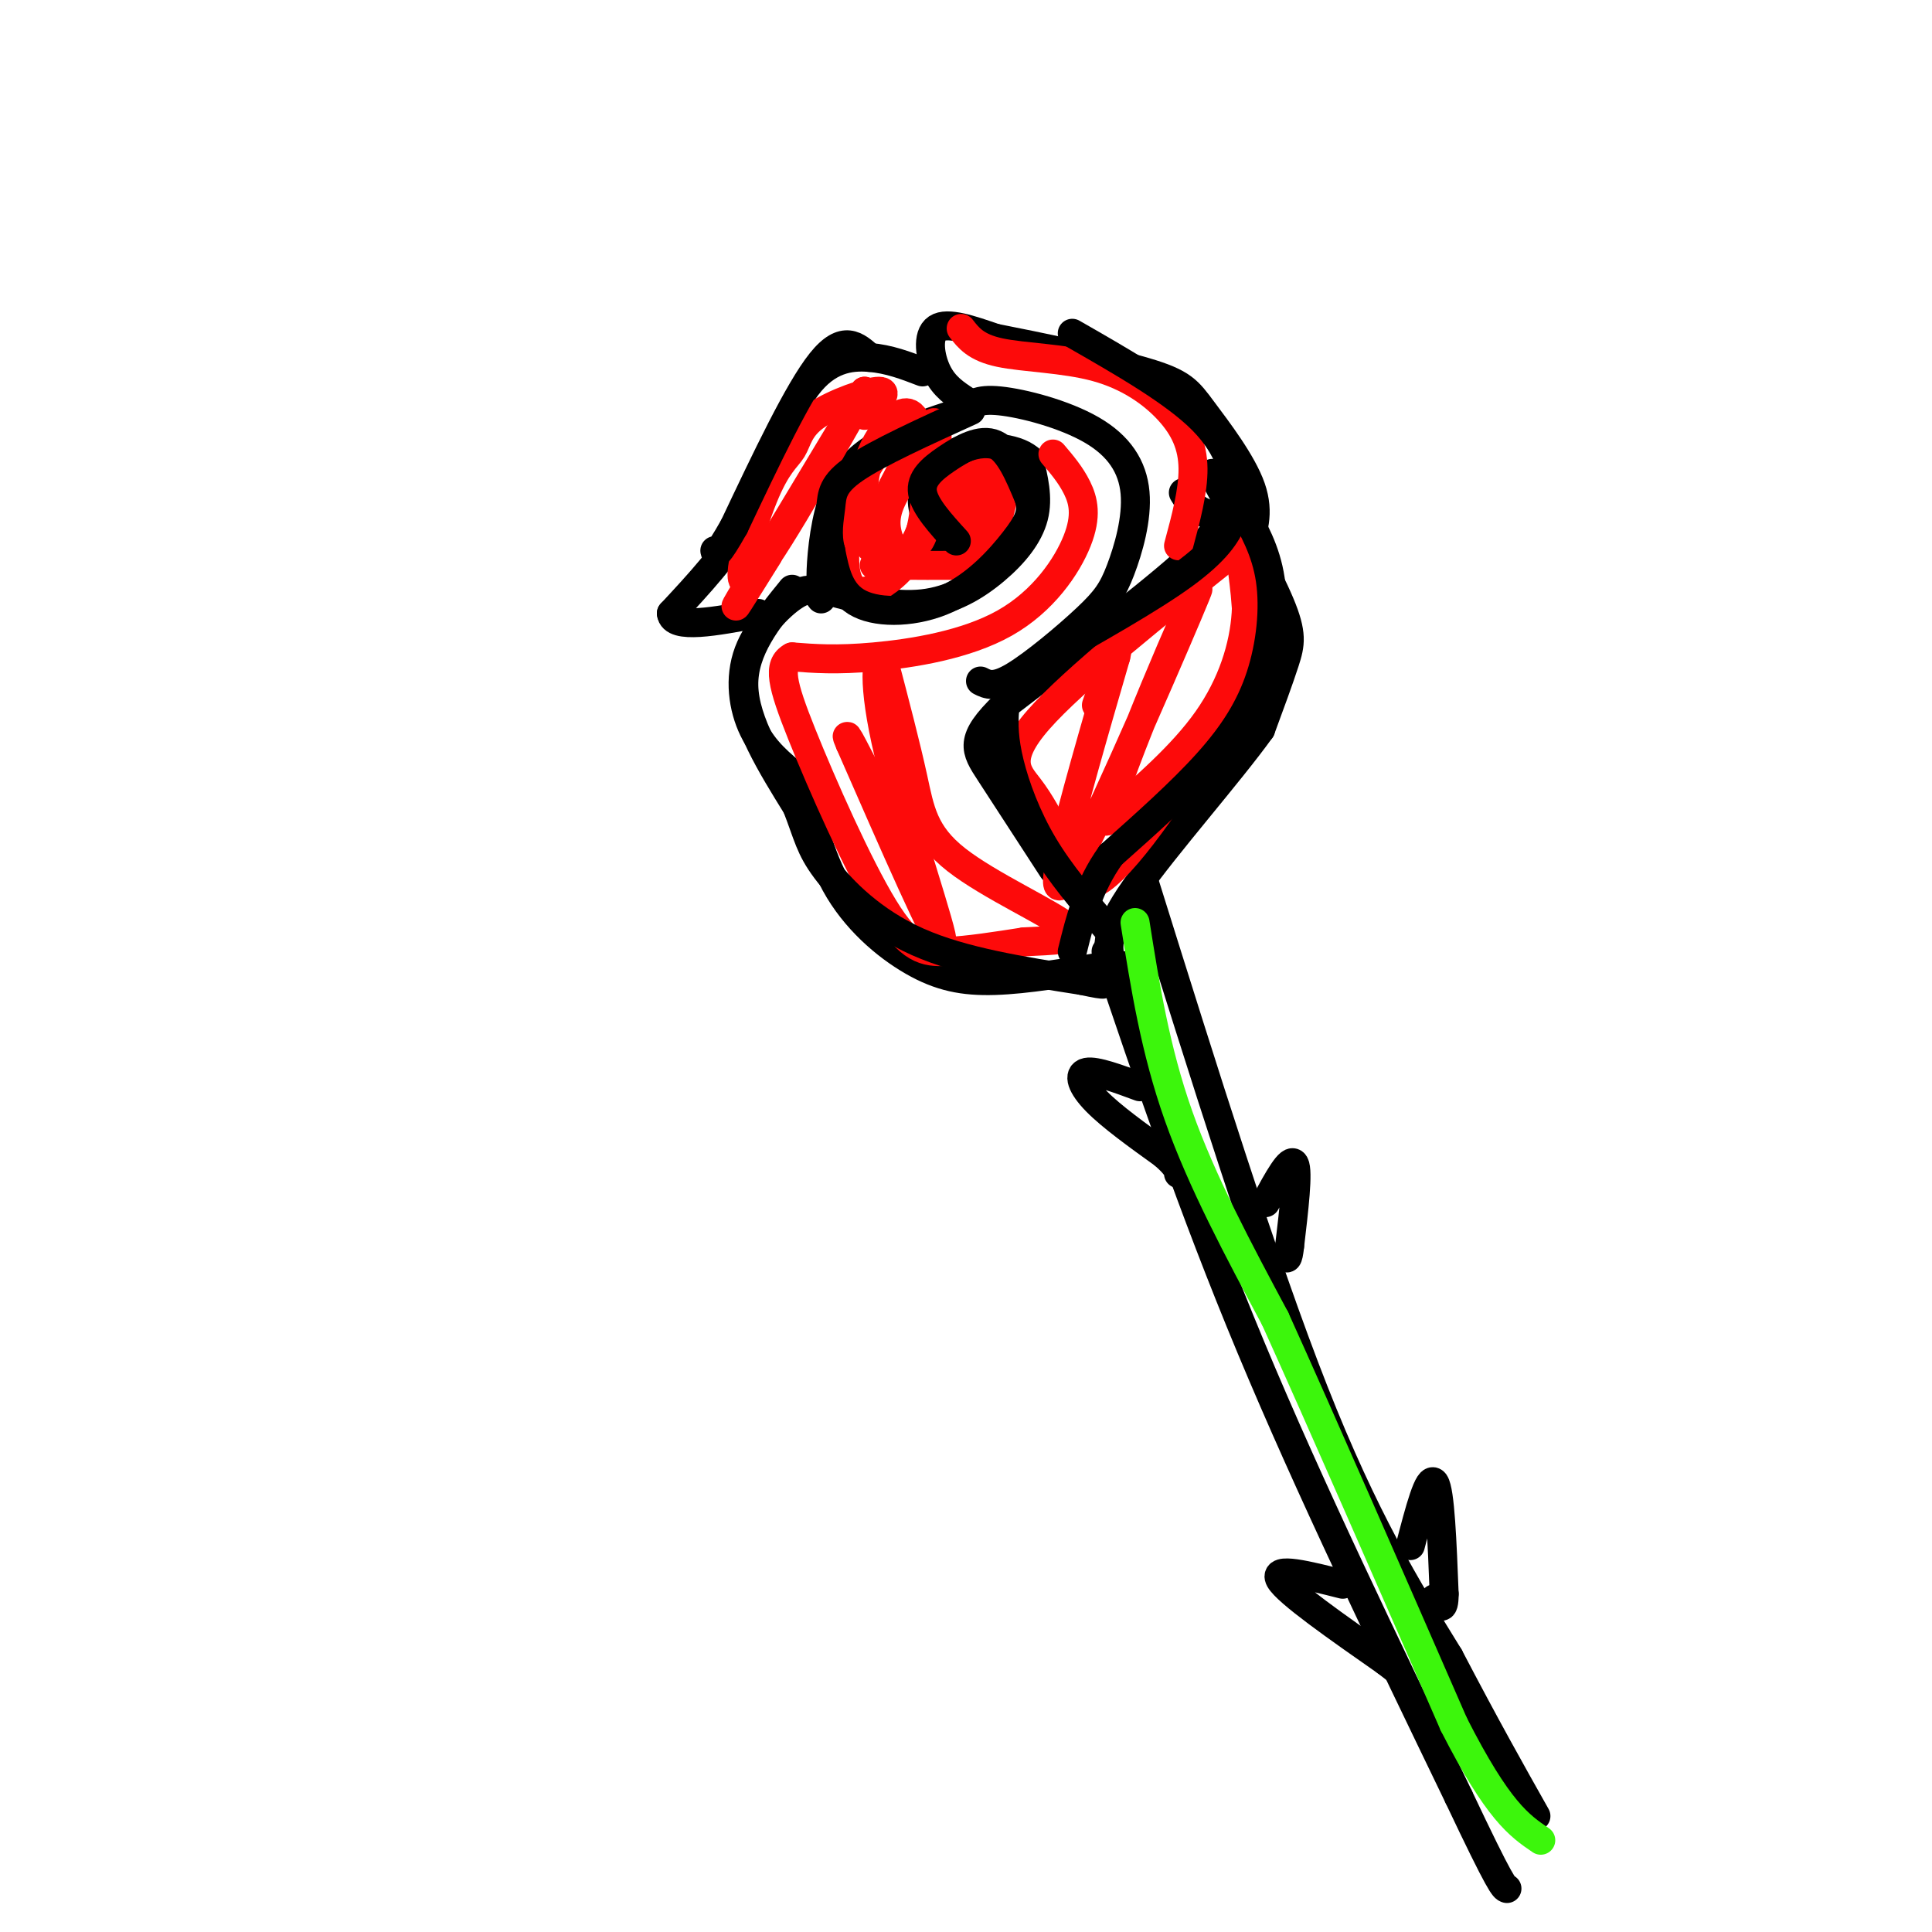 <svg viewBox='0 0 400 400' version='1.1' xmlns='http://www.w3.org/2000/svg' xmlns:xlink='http://www.w3.org/1999/xlink'><g fill='none' stroke='rgb(0,0,0)' stroke-width='6' stroke-linecap='round' stroke-linejoin='round'><path d='M245,102c0.911,1.511 1.822,3.022 4,4c2.178,0.978 5.622,1.422 -1,8c-6.622,6.578 -23.311,19.289 -40,32'/><path d='M208,146c-7.467,7.200 -6.133,9.200 -3,14c3.133,4.800 8.067,12.400 13,20'/><path d='M251,98c5.689,10.378 11.378,20.756 14,27c2.622,6.244 2.178,8.356 1,12c-1.178,3.644 -3.089,8.822 -5,14'/><path d='M261,151c-6.333,8.844 -19.667,23.956 -26,33c-6.333,9.044 -5.667,12.022 -5,15'/><path d='M203,141c1.438,0.738 2.877,1.477 7,-1c4.123,-2.477 10.932,-8.168 15,-12c4.068,-3.832 5.397,-5.803 7,-10c1.603,-4.197 3.481,-10.620 3,-16c-0.481,-5.380 -3.322,-9.718 -9,-13c-5.678,-3.282 -14.194,-5.509 -19,-6c-4.806,-0.491 -5.903,0.755 -7,2'/><path d='M200,85c-4.090,1.243 -10.814,3.351 -16,6c-5.186,2.649 -8.835,5.841 -11,11c-2.165,5.159 -2.848,12.286 -3,16c-0.152,3.714 0.227,4.014 4,5c3.773,0.986 10.939,2.656 17,2c6.061,-0.656 11.016,-3.638 15,-7c3.984,-3.362 6.995,-7.103 8,-11c1.005,-3.897 0.002,-7.948 -1,-12'/><path d='M213,95c-2.869,-2.485 -9.542,-2.697 -13,-2c-3.458,0.697 -3.700,2.303 -5,4c-1.300,1.697 -3.657,3.485 -4,6c-0.343,2.515 1.329,5.758 3,9'/><path d='M200,83c-2.267,-1.489 -4.533,-2.978 -6,-6c-1.467,-3.022 -2.133,-7.578 0,-9c2.133,-1.422 7.067,0.289 12,2'/><path d='M206,70c8.313,1.624 23.094,4.683 31,7c7.906,2.317 8.936,3.893 12,8c3.064,4.107 8.161,10.745 10,16c1.839,5.255 0.419,9.128 -1,13'/><path d='M191,77c-3.467,-1.333 -6.933,-2.667 -11,-3c-4.067,-0.333 -8.733,0.333 -13,6c-4.267,5.667 -8.133,16.333 -12,27'/><path d='M155,107c-4.667,7.833 -10.333,13.917 -16,20'/><path d='M139,127c0.333,3.333 9.167,1.667 18,0'/><path d='M170,124c-1.006,-1.363 -2.012,-2.726 -5,-1c-2.988,1.726 -7.958,6.542 -10,12c-2.042,5.458 -1.155,11.560 1,16c2.155,4.440 5.577,7.220 9,10'/><path d='M165,161c2.432,5.633 4.013,14.716 8,22c3.987,7.284 10.381,12.769 16,16c5.619,3.231 10.463,4.209 17,4c6.537,-0.209 14.769,-1.604 23,-3'/><path d='M229,200c5.167,-0.333 6.583,0.333 8,1'/><path d='M229,197c8.917,26.417 17.833,52.833 30,82c12.167,29.167 27.583,61.083 43,93'/><path d='M302,372c8.833,18.667 9.417,18.833 10,19'/><path d='M237,183c12.250,39.167 24.500,78.333 35,105c10.500,26.667 19.250,40.833 28,55'/><path d='M300,343c7.667,14.667 12.833,23.833 18,33'/><path d='M262,249c2.583,-4.750 5.167,-9.500 6,-8c0.833,1.500 -0.083,9.250 -1,17'/><path d='M267,258c-0.333,3.167 -0.667,2.583 -1,2'/><path d='M236,225c-4.556,-1.689 -9.111,-3.378 -11,-3c-1.889,0.378 -1.111,2.822 2,6c3.111,3.178 8.556,7.089 14,11'/><path d='M241,239c2.833,2.500 2.917,3.250 3,4'/><path d='M292,320c1.917,-7.333 3.833,-14.667 5,-13c1.167,1.667 1.583,12.333 2,23'/><path d='M299,330c0.000,4.000 -1.000,2.500 -2,1'/><path d='M278,328c-7.250,-1.833 -14.500,-3.667 -13,-1c1.500,2.667 11.750,9.833 22,17'/><path d='M287,344c3.667,2.833 1.833,1.417 0,0'/></g>
<g fill='none' stroke='rgb(253,10,10)' stroke-width='6' stroke-linecap='round' stroke-linejoin='round'><path d='M194,92c-0.715,-2.154 -1.430,-4.309 -4,-4c-2.570,0.309 -6.996,3.080 -10,8c-3.004,4.920 -4.587,11.988 -5,17c-0.413,5.012 0.345,7.966 2,9c1.655,1.034 4.207,0.146 7,-2c2.793,-2.146 5.826,-5.550 7,-12c1.174,-6.450 0.490,-15.945 -1,-20c-1.490,-4.055 -3.786,-2.669 -6,0c-2.214,2.669 -4.347,6.620 -5,11c-0.653,4.380 0.173,9.190 1,14'/><path d='M180,113c1.759,2.579 5.657,2.027 8,1c2.343,-1.027 3.132,-2.529 4,-7c0.868,-4.471 1.817,-11.912 2,-16c0.183,-4.088 -0.398,-4.822 -3,-1c-2.602,3.822 -7.223,12.199 -9,17c-1.777,4.801 -0.709,6.024 1,7c1.709,0.976 4.060,1.703 6,-1c1.940,-2.703 3.468,-8.838 4,-13c0.532,-4.162 0.066,-6.351 -2,-5c-2.066,1.351 -5.733,6.243 -7,10c-1.267,3.757 -0.133,6.378 1,9'/><path d='M185,114c0.667,1.500 1.833,0.750 3,0'/><path d='M179,86c2.621,-2.495 5.241,-4.991 3,-5c-2.241,-0.009 -9.344,2.467 -13,5c-3.656,2.533 -3.867,5.122 -5,7c-1.133,1.878 -3.190,3.044 -6,10c-2.810,6.956 -6.374,19.702 -3,17c3.374,-2.702 13.687,-20.851 24,-39'/><path d='M179,81c-1.778,3.089 -18.222,30.311 -24,40c-5.778,9.689 -0.889,1.844 4,-6'/><path d='M199,107c-1.917,-1.087 -3.833,-2.174 -3,-4c0.833,-1.826 4.417,-4.393 7,-5c2.583,-0.607 4.167,0.744 3,5c-1.167,4.256 -5.083,11.415 -6,11c-0.917,-0.415 1.167,-8.404 3,-12c1.833,-3.596 3.417,-2.798 5,-2'/><path d='M208,100c0.167,2.393 -1.917,9.375 -3,13c-1.083,3.625 -1.167,3.893 -5,4c-3.833,0.107 -11.417,0.054 -19,0'/><path d='M199,68c1.526,1.976 3.053,3.952 8,5c4.947,1.048 13.316,1.167 20,3c6.684,1.833 11.684,5.378 15,9c3.316,3.622 4.947,7.321 5,12c0.053,4.679 -1.474,10.340 -3,16'/><path d='M257,113c-17.378,13.867 -34.756,27.733 -42,36c-7.244,8.267 -4.356,10.933 -2,14c2.356,3.067 4.178,6.533 6,10'/><path d='M219,173c1.679,5.226 2.875,13.292 9,9c6.125,-4.292 17.179,-20.940 23,-31c5.821,-10.060 6.411,-13.530 7,-17'/><path d='M258,134c0.735,-7.089 -0.927,-16.313 -1,-18c-0.073,-1.687 1.442,4.161 1,11c-0.442,6.839 -2.841,14.668 -8,22c-5.159,7.332 -13.080,14.166 -21,21'/><path d='M229,170c2.257,-10.461 18.399,-47.113 19,-48c0.601,-0.887 -14.338,33.992 -22,50c-7.662,16.008 -8.046,13.145 -6,4c2.046,-9.145 6.523,-24.573 11,-40'/><path d='M231,136c1.167,-5.000 -1.417,2.500 -4,10'/><path d='M218,94c1.847,2.172 3.694,4.344 5,7c1.306,2.656 2.072,5.794 0,11c-2.072,5.206 -6.981,12.478 -15,17c-8.019,4.522 -19.148,6.292 -27,7c-7.852,0.708 -12.426,0.354 -17,0'/><path d='M164,136c-3.051,1.592 -2.179,5.571 2,16c4.179,10.429 11.663,27.308 17,36c5.337,8.692 8.525,9.198 13,9c4.475,-0.198 10.238,-1.099 16,-2'/><path d='M212,195c5.783,-0.335 12.241,-0.172 9,-3c-3.241,-2.828 -16.180,-8.646 -23,-14c-6.820,-5.354 -7.520,-10.244 -9,-17c-1.480,-6.756 -3.740,-15.378 -6,-24'/><path d='M183,137c-1.583,-2.226 -2.542,4.208 1,19c3.542,14.792 11.583,37.940 11,39c-0.583,1.060 -9.792,-19.970 -19,-41'/><path d='M176,154c-2.167,-5.000 1.917,3.000 6,11'/></g>
<g fill='none' stroke='rgb(60,246,12)' stroke-width='6' stroke-linecap='round' stroke-linejoin='round'><path d='M235,191c2.083,13.167 4.167,26.333 9,40c4.833,13.667 12.417,27.833 20,42'/><path d='M264,273c9.500,21.000 23.250,52.500 37,84'/><path d='M301,357c9.167,18.000 13.583,21.000 18,24'/></g>
<g fill='none' stroke='rgb(0,0,0)' stroke-width='6' stroke-linecap='round' stroke-linejoin='round'><path d='M198,112c-3.268,-3.589 -6.536,-7.179 -7,-10c-0.464,-2.821 1.875,-4.875 5,-7c3.125,-2.125 7.036,-4.321 10,-3c2.964,1.321 4.982,6.161 7,11'/><path d='M213,103c0.984,3.064 -0.056,5.223 -3,9c-2.944,3.777 -7.793,9.171 -14,12c-6.207,2.829 -13.774,3.094 -18,1c-4.226,-2.094 -5.113,-6.547 -6,-11'/><path d='M172,114c-0.940,-3.405 -0.292,-6.417 0,-9c0.292,-2.583 0.226,-4.738 5,-8c4.774,-3.262 14.387,-7.631 24,-12'/><path d='M180,74c-2.667,-2.417 -5.333,-4.833 -10,1c-4.667,5.833 -11.333,19.917 -18,34'/><path d='M152,109c-3.667,6.500 -3.833,5.750 -4,5'/><path d='M222,69c10.600,6.067 21.200,12.133 27,18c5.800,5.867 6.800,11.533 7,15c0.200,3.467 -0.400,4.733 -1,6'/><path d='M255,108c-1.044,2.578 -3.156,6.022 -10,11c-6.844,4.978 -18.422,11.489 -30,18'/><path d='M215,137c-6.217,4.600 -6.759,7.099 -7,10c-0.241,2.901 -0.180,6.204 1,11c1.180,4.796 3.480,11.085 7,17c3.520,5.915 8.260,11.458 13,17'/><path d='M257,105c2.554,4.500 5.107,9.000 6,15c0.893,6.000 0.125,13.500 -2,20c-2.125,6.500 -5.607,12.000 -11,18c-5.393,6.000 -12.696,12.500 -20,19'/><path d='M230,177c-4.667,6.500 -6.333,13.250 -8,20'/><path d='M164,122c-5.083,6.250 -10.167,12.500 -10,20c0.167,7.500 5.583,16.250 11,25'/><path d='M165,167c2.333,6.012 2.667,8.542 6,13c3.333,4.458 9.667,10.845 19,15c9.333,4.155 21.667,6.077 34,8'/><path d='M224,203c6.167,1.333 4.583,0.667 3,0'/></g>
</svg>